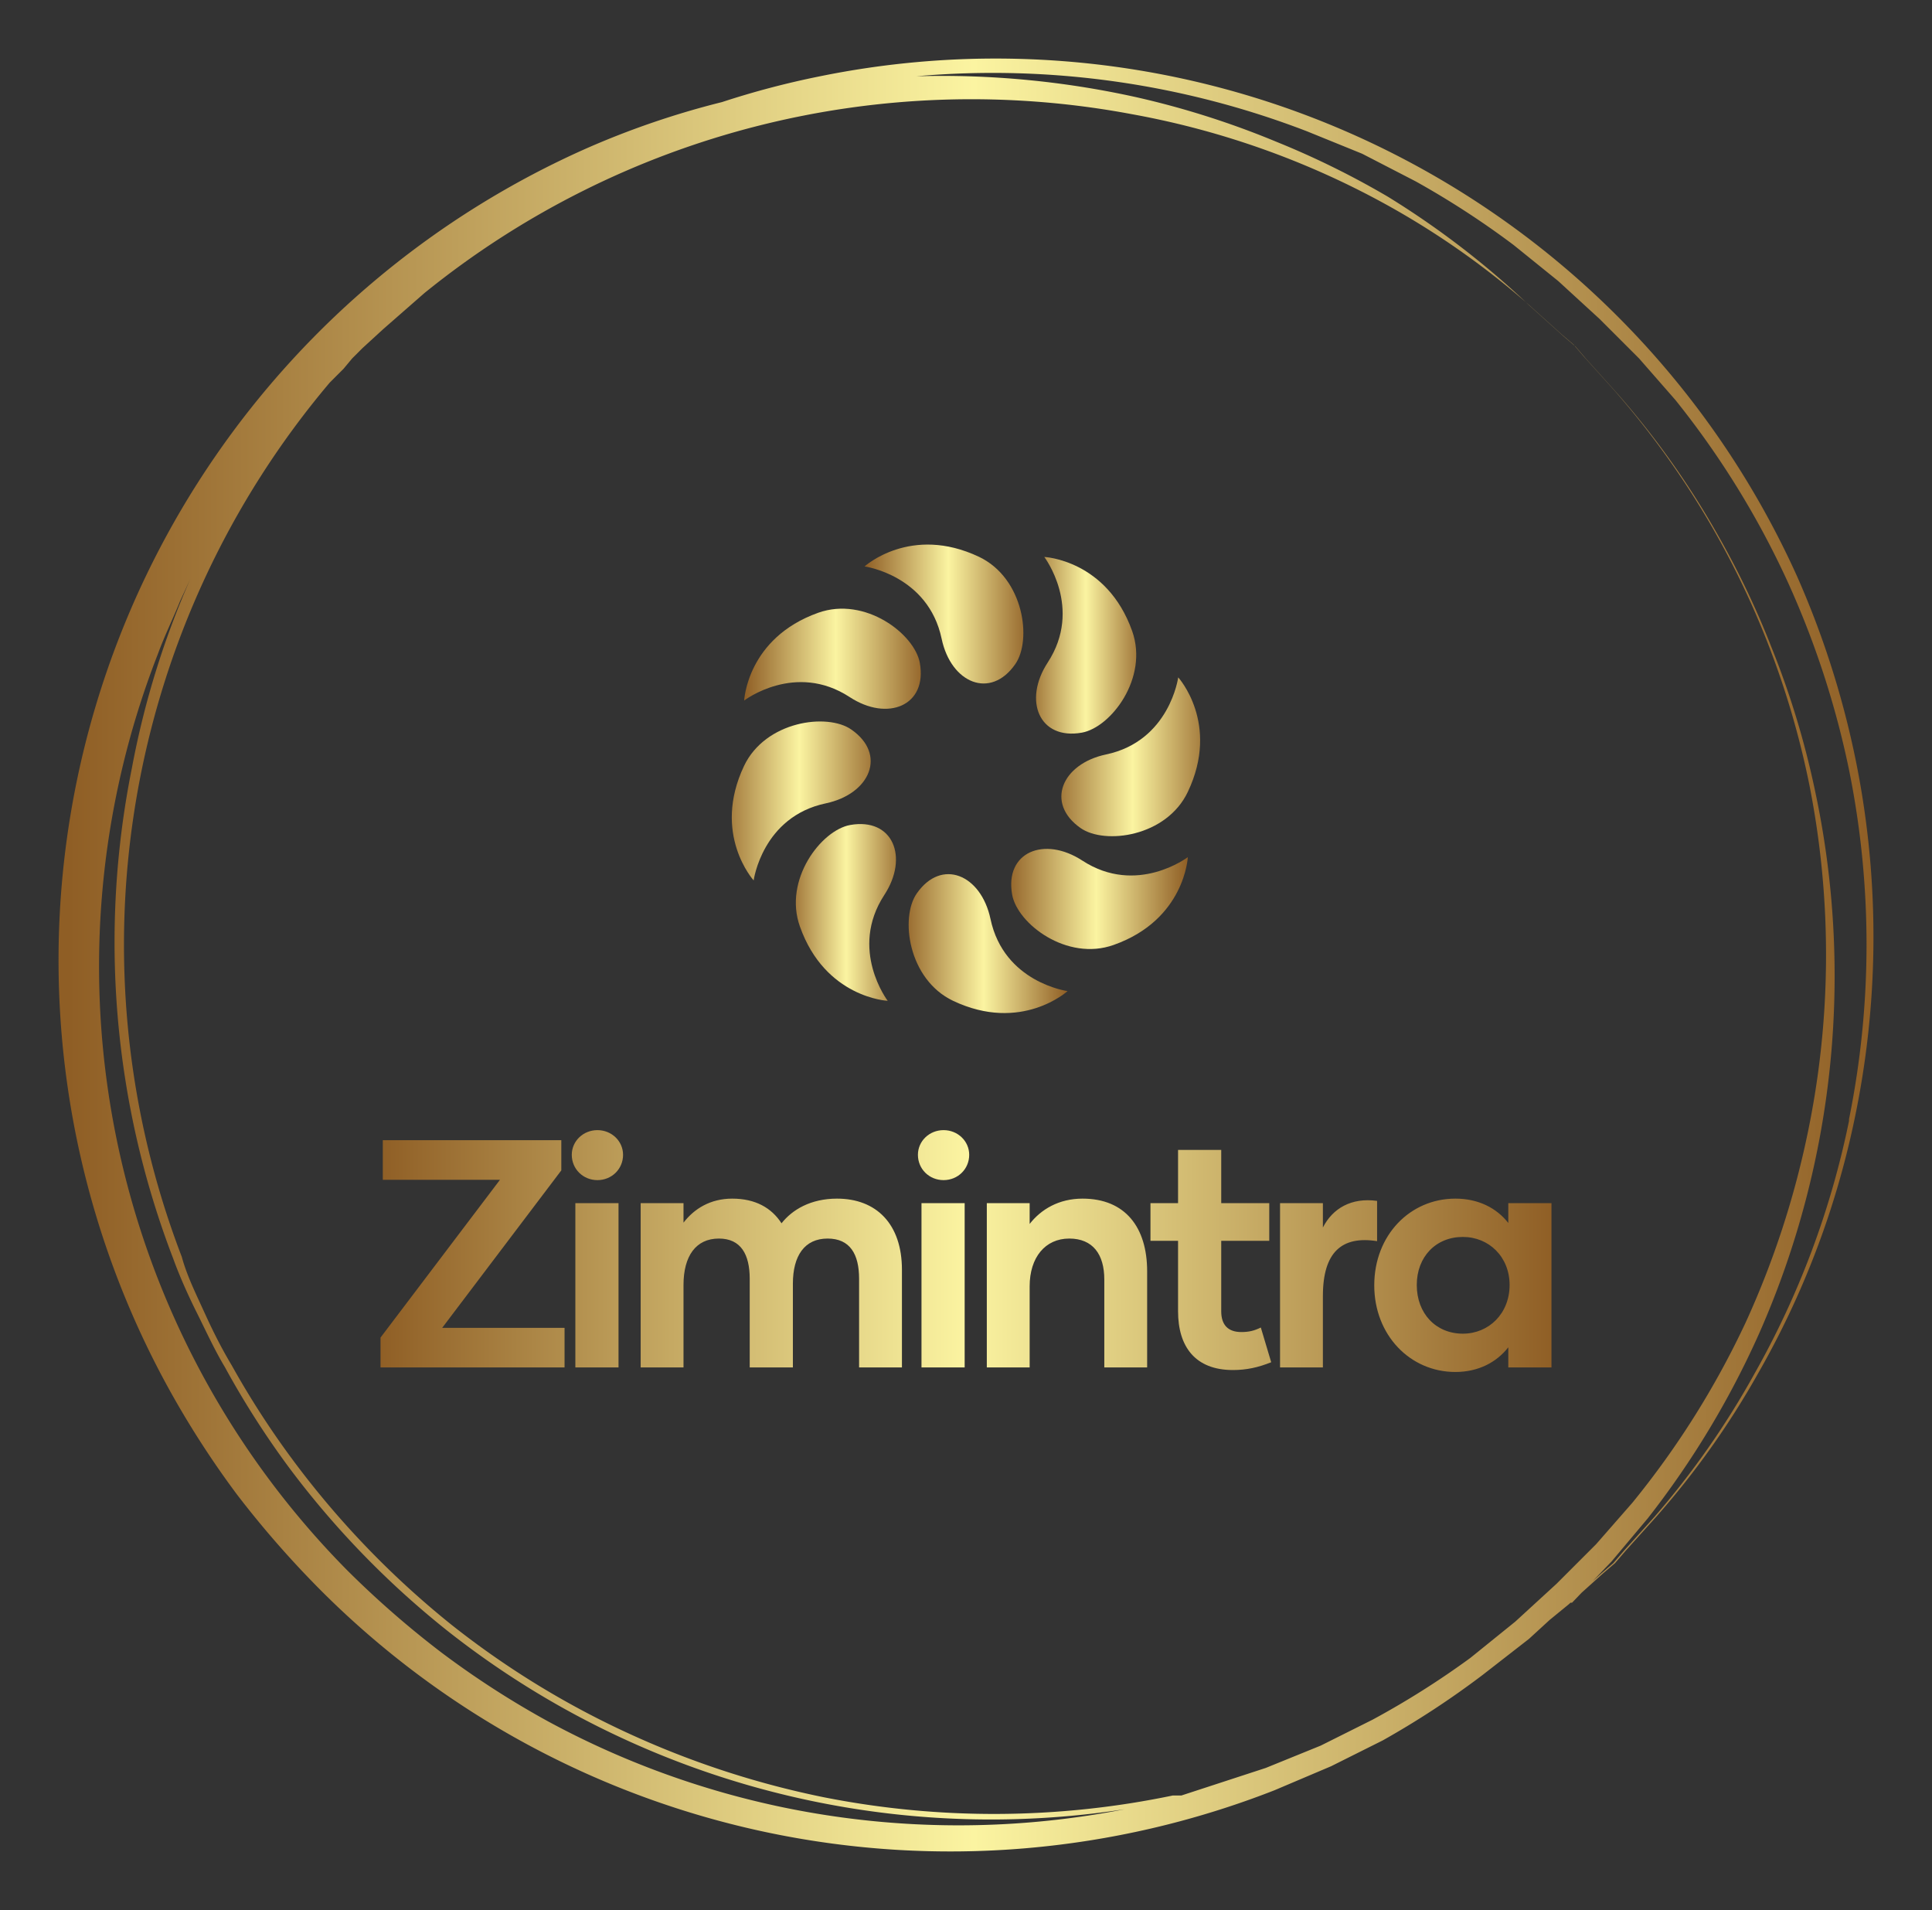 <?xml version="1.0" encoding="utf-8"?>
<svg xmlns="http://www.w3.org/2000/svg" height="3156.512" version="1.1" viewBox="0 0 3193.548 3156.512" width="3193.548">
  <rect x="0" y="0" width="3193.548" height="3156.512" fill="#333333" stroke="none"/>
  <g transform="scale(9.677) translate(10, 10)">
    <defs id="SvgjsDefs2412">
      <linearGradient id="SvgjsLinearGradient2419">
        <stop id="SvgjsStop2420" offset="0" stop-color="#8f5e25"/>
        <stop id="SvgjsStop2421" offset="0.5" stop-color="#fbf4a1"/>
        <stop id="SvgjsStop2422" offset="1" stop-color="#8f5e25"/>
      </linearGradient>
      <linearGradient id="SvgjsLinearGradient2423">
        <stop id="SvgjsStop2424" offset="0" stop-color="#8f5e25"/>
        <stop id="SvgjsStop2425" offset="0.5" stop-color="#fbf4a1"/>
        <stop id="SvgjsStop2426" offset="1" stop-color="#8f5e25"/>
      </linearGradient>
      <linearGradient id="SvgjsLinearGradient2427">
        <stop id="SvgjsStop2428" offset="0" stop-color="#8f5e25"/>
        <stop id="SvgjsStop2429" offset="0.5" stop-color="#fbf4a1"/>
        <stop id="SvgjsStop2430" offset="1" stop-color="#8f5e25"/>
      </linearGradient>
    </defs>
    <g fill="url(#SvgjsLinearGradient2419)" id="SvgjsG2413" transform="matrix(2.939,0,0,2.939,-0.11,0.084)">
      <path d="M104.6 41.3a52.2 52.2 0 0 0-3.5-11.2A51.1 51.1 0 0 0 44.3 1a49.6 49.6 0 0 0-5.7 1.5 49.1 49.1 0 0 0-7.9 2.7A51.6 51.6 0 0 0 6.3 77a53.7 53.7 0 0 0 4.1 6.4 57 57 0 0 0 5 5.7 51.7 51.7 0 0 0 55.3 11.5l3.3-1.4 3-1.5a50.9 50.9 0 0 0 5.8-3.8l2.7-2.1 1.2-1.1 1.1-.9 2-1.8.7-.6.6-.7 1.8-2a48.5 48.5 0 0 0 5.9-8.3 50.4 50.4 0 0 0 5.6-14.7 51.6 51.6 0 0 0 .2-20.4zM87.1 88.6l-1.2 1.1-1.2 1.1-2.6 2.1a49.5 49.5 0 0 1-5.7 3.6l-3 1.5-3.2 1.3-4.9 1.6h-.5a50.9 50.9 0 0 1-20.3.1 51.8 51.8 0 0 1-11.1-3.6A50.5 50.5 0 0 1 22.9 91a52 52 0 0 1-9.1-9.4 50.3 50.3 0 0 1-3.7-5.7c-.6-1-1.1-2-1.6-3.1s-1-2.1-1.3-3.2a50.6 50.6 0 0 1 8.6-50.8l.8-.8.5-.6.6-.6 1.2-1.1 2.4-2.1A50.5 50.5 0 0 1 62.4 3.2a48.5 48.5 0 0 1 14.7 5.2 47 47 0 0 1 8.3 5.8l2 1.8.7.6.6.7 1.8 2a49.7 49.7 0 0 1 11.3 22.9 50.8 50.8 0 0 1-.1 20.2 51.6 51.6 0 0 1-3.6 11 50.2 50.2 0 0 1-6.6 10.5l-2.1 2.4zm-44.9 13a50.1 50.1 0 0 1-13.7-5 51.8 51.8 0 0 1-6.2-4 55.2 55.2 0 0 1-5.5-4.8 49.9 49.9 0 0 1-11-53.2c.4-1.1.9-2.1 1.3-3.1l.6-1.3a50.2 50.2 0 0 0-3.4 11 51.3 51.3 0 0 0 2.4 28.5c.4 1.1.9 2.2 1.4 3.2s1 2.1 1.6 3.1a50.6 50.6 0 0 0 3.7 5.8 51.5 51.5 0 0 0 9.2 9.5 50.9 50.9 0 0 0 10.7 6.5 51 51 0 0 0 28.7 3.9 50.3 50.3 0 0 1-19.8-.1zm61.9-39.9a50.2 50.2 0 0 1-5.5 14.7 48.4 48.4 0 0 1-5.8 8.3l-1.8 2-.6.7-.7.6-1.9 1.7h.2l2.3-2.4 2.1-2.5A51.3 51.3 0 0 0 98.9 74a51.4 51.4 0 0 0 3.2-31.6 49.6 49.6 0 0 0-2.5-8.2 49.4 49.4 0 0 0-3.1-6.5 48.7 48.7 0 0 0-5.9-8.3l-1.8-2-.6-.7-.7-.6-2-1.8A49.9 49.9 0 0 0 77.3 8a49.3 49.3 0 0 0-6.5-3.2 49.8 49.8 0 0 0-8.2-2.6A52.2 52.2 0 0 0 49.9 1a50.8 50.8 0 0 1 22.7 3.2l3.2 1.3 3.1 1.6a50.1 50.1 0 0 1 5.7 3.7l2.6 2.1 1.2 1.1 1.2 1.1 2.3 2.3 2.1 2.4a50.4 50.4 0 0 1 6.5 10.5 51.6 51.6 0 0 1 3.6 11 51.1 51.1 0 0 1 0 20.3z"/>
    </g>
    <g fill="url(#SvgjsLinearGradient2423)" id="SvgjsG2414" transform="matrix(21.027,0,0,21.027,102.439,70.439)">
      <g>
        <path d="M2.1,3.431c0.201-0.289,0.522-0.154,0.599,0.207c0.109,0.517,0.626,0.586,0.626,0.586S2.95,4.566,2.395,4.303   C2.03,4.129,1.963,3.627,2.1,3.431z"/>
        <path d="M2.875,3.441c-0.062-0.346,0.26-0.479,0.57-0.277c0.442,0.288,0.857-0.028,0.857-0.028S4.279,3.644,3.7,3.849   C3.319,3.985,2.917,3.676,2.875,3.441z"/>
        <path d="M3.431,2.9C3.143,2.699,3.277,2.378,3.638,2.302c0.517-0.109,0.586-0.626,0.586-0.626s0.342,0.375,0.078,0.93   C4.129,2.971,3.627,3.037,3.431,2.9z"/>
        <path d="M3.441,2.125c-0.346,0.062-0.479-0.261-0.277-0.57c0.288-0.442-0.028-0.857-0.028-0.857S3.644,0.721,3.85,1.3   C3.985,1.681,3.677,2.083,3.441,2.125z"/>
        <path d="M2.9,1.569C2.699,1.858,2.378,1.723,2.302,1.362C2.193,0.846,1.676,0.775,1.676,0.775s0.375-0.341,0.93-0.078   C2.971,0.871,3.037,1.374,2.9,1.569z"/>
        <path d="M2.125,1.559c0.062,0.347-0.261,0.479-0.57,0.277C1.113,1.547,0.698,1.864,0.698,1.864S0.721,1.357,1.3,1.151   C1.681,1.016,2.083,1.324,2.125,1.559z"/>
        <path d="M1.569,2.1c0.289,0.201,0.154,0.522-0.207,0.599C0.845,2.807,0.775,3.325,0.775,3.325S0.434,2.95,0.697,2.395   C0.871,2.03,1.374,1.963,1.569,2.1z"/>
        <path d="M1.559,2.875c0.347-0.062,0.479,0.261,0.277,0.569C1.547,3.887,1.864,4.303,1.864,4.303S1.356,4.279,1.151,3.7   C1.015,3.32,1.324,2.917,1.559,2.875z"/>
      </g>
    </g>
    <g fill="url(#SvgjsLinearGradient2427)" id="SvgjsG2415" transform="matrix(1.386,0,0,1.386,53.115,168.088)">
      <path d="M8.96 35.12 l15.08 0 l0 4.88 l-22.68 0 l0 -3.68 l14.72 -19.44 l-14.44 0 l0 -4.88 l22 0 l0 3.72 z M28.09 16.92 c-1.76 0 -3.16 -1.36 -3.16 -3.12 c0 -1.68 1.4 -3.04 3.16 -3.04 s3.16 1.36 3.16 3.04 c0 1.76 -1.4 3.12 -3.16 3.12 z M25.37 40 l0 -20.24 l5.32 0 l0 20.24 l-5.32 0 z M57.62 19.2 c4.84 0 8 3.12 8 8.76 l0 12.04 l-5.28 0 l0 -10.92 c0 -3.04 -1.12 -4.96 -3.88 -4.96 c-2.84 0 -4.28 2.12 -4.28 5.56 l0 10.32 l-5.32 0 l0 -10.92 c0 -3 -1.08 -4.96 -3.8 -4.96 c-2.84 0 -4.36 2.16 -4.36 5.72 l0 10.16 l-5.28 0 l0 -20.24 l5.28 0 l0 2.4 c1.32 -1.72 3.32 -2.96 6 -2.96 c2.84 0 4.84 1.12 6.08 3.04 c1.32 -1.68 3.6 -3.04 6.84 -3.04 z M70.75 16.92 c-1.76 0 -3.16 -1.36 -3.16 -3.12 c0 -1.68 1.4 -3.04 3.16 -3.04 s3.16 1.36 3.16 3.04 c0 1.76 -1.4 3.12 -3.16 3.12 z M68.03 40 l0 -20.24 l5.32 0 l0 20.24 l-5.32 0 z M87.88 19.2 c5.28 0 7.96 3.56 7.96 8.96 l0 11.84 l-5.28 0 l0 -10.84 c0 -3.08 -1.4 -5.04 -4.32 -5.04 c-2.96 0 -4.88 2.32 -4.88 5.88 l0 10 l-5.28 0 l0 -20.24 l5.28 0 l0 2.56 c1.4 -1.8 3.6 -3.12 6.52 -3.12 z M109.85 35.08 l1.28 4.28 c-1.6 0.64 -3.04 0.96 -4.72 0.96 c-4.64 0 -6.76 -2.88 -6.76 -7.24 l0 -8.68 l-3.4 0 l0 -4.64 l3.4 0 l0 -6.56 l5.32 0 l0 6.56 l5.92 0 l0 4.64 l-5.92 0 l0 8.68 c0 1.64 0.8 2.56 2.48 2.56 c0.92 0 1.6 -0.16 2.4 -0.56 z M117.5 22.76 c1.2 -2.36 3.52 -3.72 6.68 -3.28 l0 4.96 c-4.32 -0.68 -6.68 1.32 -6.68 6.76 l0 8.8 l-5.28 0 l0 -20.24 l5.28 0 l0 3 z M133.83 40.56 c-5.6 0 -10 -4.56 -10 -10.68 c0 -6.16 4.4 -10.68 10 -10.68 c2.84 0 5.08 1.16 6.52 3 l0 -2.44 l5.32 0 l0 20.24 l-5.32 0 l0 -2.48 c-1.44 1.84 -3.68 3.04 -6.52 3.04 z M134.75 35.84 c3.2 0 5.76 -2.48 5.76 -6 c0 -3.48 -2.56 -5.92 -5.76 -5.92 c-3.32 0 -5.68 2.44 -5.68 5.92 c0 3.52 2.36 6 5.68 6 z"/>
    </g>
  </g>
</svg>